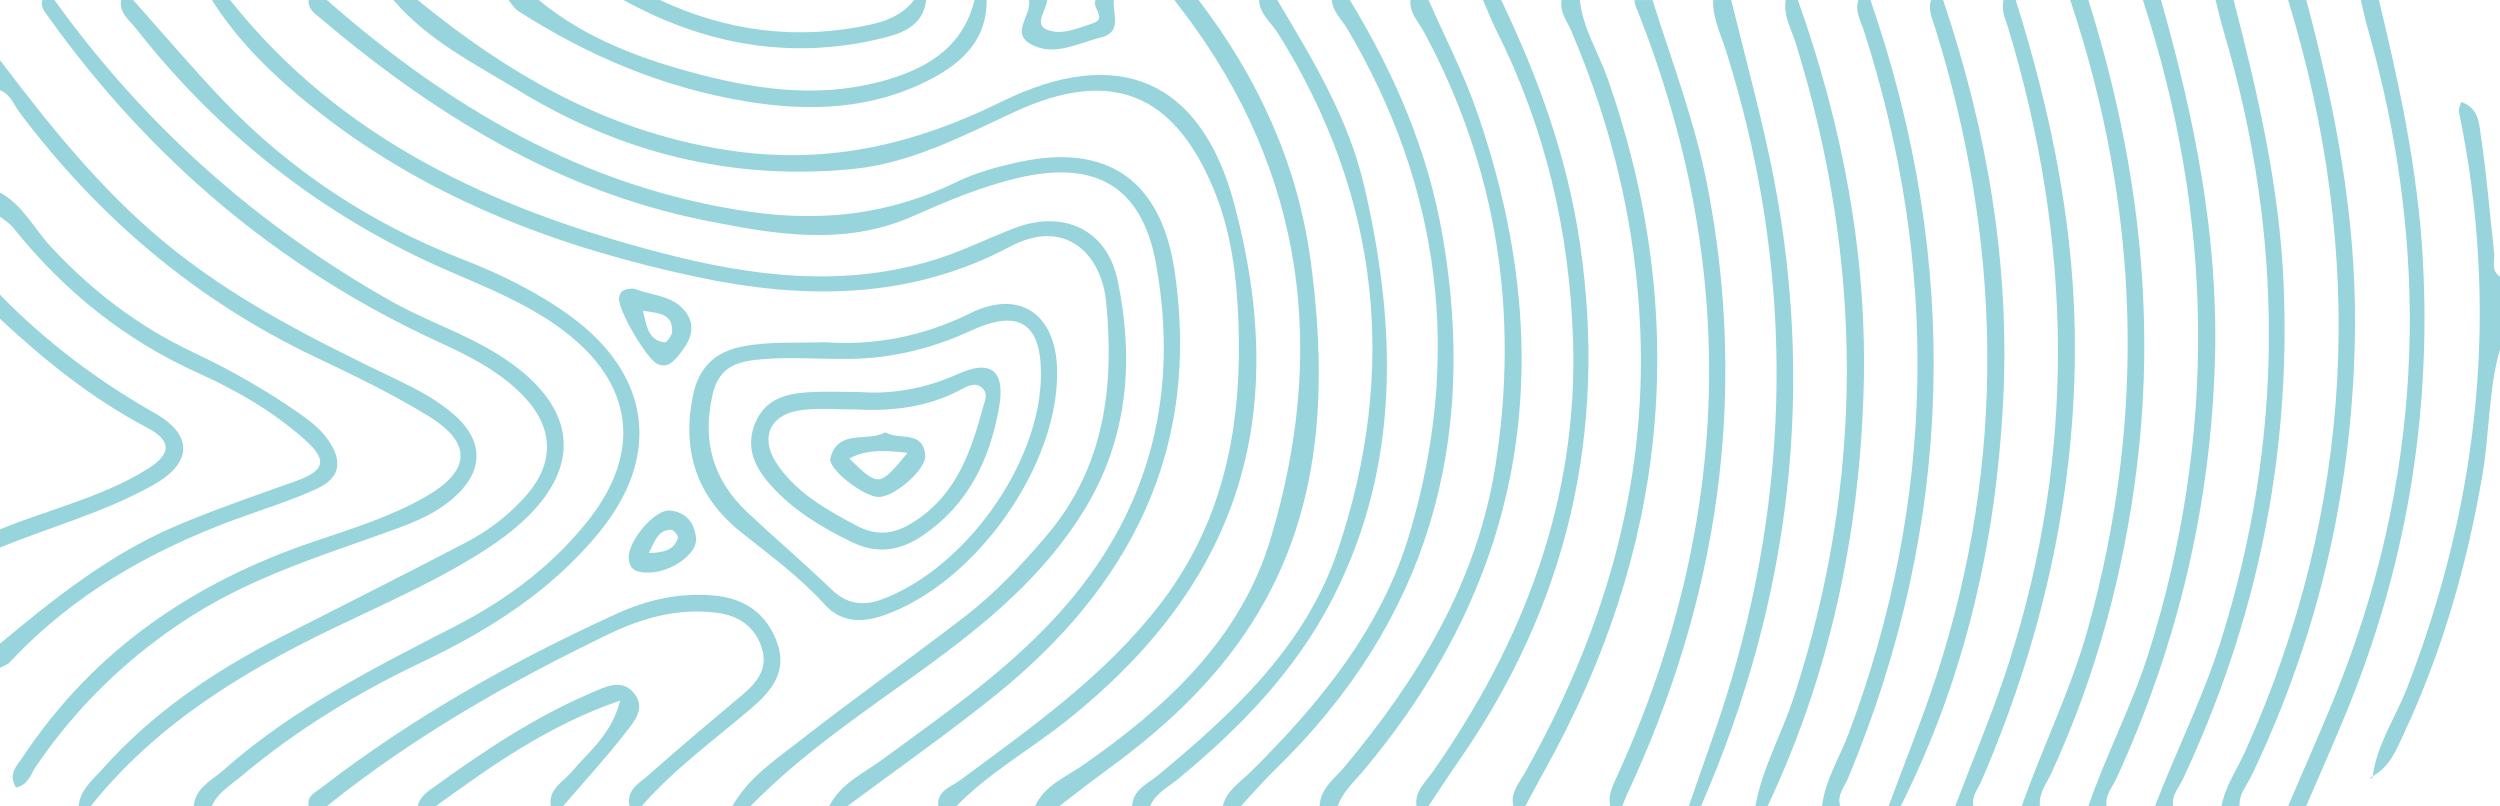 <?xml version="1.0" encoding="UTF-8"?> <svg xmlns="http://www.w3.org/2000/svg" width="214" height="69" viewBox="0 0 214 69" fill="none"><g clip-path="url(#clip0_805_7124)"><path d="M19.692 0C29.128 11.895 42.114 17.843 56.387 21.59C64.307 23.671 72.306 24.722 80.335 22.129C82.541 21.414 84.632 20.374 86.802 19.541C91.037 17.915 94.774 19.644 95.677 24.034C97.084 30.851 96.57 37.507 92.823 43.636C89.392 49.252 84.435 53.357 79.177 57.172C74.034 60.904 68.714 64.429 64.245 69.005H62.693C64.079 66.536 66.42 65.004 68.558 63.332C73.172 59.734 77.947 56.344 82.588 52.778C85.188 50.779 87.415 48.393 89.548 45.898C94.572 40.013 95.407 33.071 94.681 25.804C94.276 21.766 91.203 18.588 86.454 21.114C77.942 25.643 68.896 25.664 59.75 23.728C48.083 21.259 37.059 17.175 27.55 9.794C23.958 6.998 20.605 3.898 18.135 0H19.687H19.692Z" fill="#97D4DB"></path><path d="M80.314 69C80.195 67.654 81.404 67.37 82.178 66.795C88.323 62.229 94.603 57.85 99.342 51.67C104.885 44.444 106.349 36.172 106.006 27.419C105.856 23.656 105.404 19.908 103.956 16.352C100.536 7.961 95.122 5.772 86.906 9.55C82.375 11.636 77.968 14.002 72.851 14.483C62.605 15.451 53.169 13.096 44.455 7.78C40.666 5.471 36.628 3.478 33.68 0H35.751C43.77 6.548 52.463 11.543 63.026 12.961C71.148 14.054 78.461 12.289 85.707 8.717C95.651 3.81 102.788 6.76 105.643 17.429C110.574 35.861 105.959 49.982 91.38 61.629C88.245 64.134 84.695 66.112 81.866 69.005H80.314V69Z" fill="#97D4DB"></path><path d="M70.987 69C71.968 67.049 73.946 66.179 75.581 64.978C81.134 60.899 86.807 57.007 91.344 51.711C98.62 43.217 100.894 33.428 98.968 22.641C97.774 15.948 93.788 13.655 87.098 15.239C83.974 15.979 81.036 17.227 78.129 18.51C72.218 21.125 66.16 20.037 60.311 18.862C47.657 16.316 37.017 9.7 27.317 1.47C26.865 1.103 26.341 0.714 26.424 0H27.976C38.408 9.162 49.951 16.036 64.048 18.107C70.339 19.033 76.183 18.36 81.877 15.581C83.553 14.763 85.427 14.261 87.269 13.862C94.858 12.237 99.383 15.488 100.536 23.133C102.83 38.408 96.804 50.2 85.121 59.584C81.041 62.861 76.743 65.868 72.544 69H70.993H70.987Z" fill="#97D4DB"></path><path d="M4.661 0C12.353 10.71 21.981 19.292 33.482 25.783C35.802 27.093 38.325 28.035 40.697 29.251C50.403 34.221 50.776 41.048 41.704 46.959C37.5 49.698 32.896 51.67 28.401 53.839C20.569 57.617 13.282 62.1 7.775 68.995H6.737C6.867 67.587 7.941 66.759 8.777 65.817C13.069 61.003 18.322 57.447 24.041 54.532C29.33 51.835 34.64 49.175 39.898 46.426C41.891 45.386 43.676 44.004 45.145 42.295C47.47 39.588 47.361 36.607 44.901 33.998C42.856 31.824 40.261 30.519 37.578 29.288C23.896 23.009 12.825 13.588 4.105 1.398C3.81 0.983 3.457 0.58 3.628 0H4.666H4.661Z" fill="#97D4DB"></path><path d="M16.583 69C16.728 67.411 18.135 66.805 19.121 65.93C25.038 60.671 32.06 57.157 39.036 53.564C43.365 51.333 47.211 48.476 50.278 44.64C55.032 38.693 54.249 32.761 48.093 28.195C45.156 26.016 41.787 24.66 38.476 23.226C27.711 18.588 18.825 11.574 11.616 2.417C11.055 1.703 10.189 1.108 10.365 0C10.708 0 11.055 0 11.398 0C13.962 2.868 16.443 5.813 19.1 8.593C24.887 14.633 31.733 19.132 39.555 22.18C42.846 23.464 46.017 25.002 48.882 27.103C55.702 32.103 56.631 39.024 51.306 45.551C47.195 50.588 41.839 53.963 36.036 56.717C30.493 59.351 25.303 62.535 20.605 66.484C19.702 67.24 18.628 67.846 18.13 69.005H16.578L16.583 69Z" fill="#97D4DB"></path><path d="M0 5.15C4.204 10.694 8.528 16.114 13.931 20.617C19.946 25.633 26.865 29.086 33.861 32.445C35.569 33.268 37.266 34.133 38.719 35.364C41.496 37.72 41.475 40.38 38.678 42.746C36.861 44.283 34.64 45.013 32.45 45.789C27.015 47.72 21.524 49.511 16.588 52.607C11.19 56.002 6.695 60.309 3.104 65.563C2.652 66.22 2.46 67.168 1.375 67.416C0.633 66.246 1.505 65.475 2.024 64.693C8.086 55.604 16.614 49.822 26.891 46.349C30.15 45.246 33.462 44.226 36.462 42.502C40.302 40.292 40.443 37.932 36.685 35.623C33.617 33.739 30.342 32.155 27.078 30.607C16.811 25.742 8.445 18.64 1.666 9.612C1.168 8.945 0.893 8.054 0 7.723V5.15Z" fill="#97D4DB"></path><path d="M102.596 0C107.683 6.662 111.087 14.038 112.198 22.377C113.818 34.505 113.023 46.152 105.067 56.282C102.077 60.086 98.449 63.234 94.536 66.07C93.228 67.017 91.961 68.027 90.679 69.005H88.608C89.408 67.235 91.188 66.541 92.631 65.542C99.85 60.537 106.214 54.672 108.783 46.064C113.574 30.048 111.731 14.908 101.46 1.227C101.153 0.818 100.837 0.409 100.52 0C101.21 0 101.901 0 102.591 0L102.596 0Z" fill="#97D4DB"></path><path d="M104.667 69C105.004 67.649 106.177 66.945 107.075 66.055C112.997 60.185 118.25 53.776 120.653 45.712C125.153 30.602 123.388 16.114 115.323 2.459C114.845 1.662 114.098 0.999 113.994 0H115.546C119.35 6.263 122.205 12.848 123.477 20.141C126.56 37.844 122.226 53.16 109.183 65.843C108.15 66.847 107.205 67.944 106.219 69H104.667Z" fill="#97D4DB"></path><path d="M109.333 0C112.354 5.068 115.426 10.109 116.781 15.943C119.568 27.973 119.9 39.821 114.087 51.204C110.906 57.426 106.141 62.317 100.8 66.717C99.959 67.411 98.906 67.908 98.454 69H96.902C96.985 67.576 98.241 67.095 99.129 66.36C105.601 60.997 111.762 55.288 114.513 47.115C119.719 31.637 118.12 16.807 109.395 2.847C108.809 1.926 107.828 1.216 107.776 0H109.328H109.333Z" fill="#97D4DB"></path><path d="M112.956 69C113.024 67.468 114.254 66.645 115.105 65.625C121.463 58.016 126.472 49.729 128.023 39.775C130.048 26.798 128.179 14.426 121.914 2.774C121.447 1.9 120.643 1.128 120.731 0C121.25 0 121.769 0 122.283 0C123.648 3.116 125.231 6.155 126.352 9.354C133.598 30.043 130.961 49.092 116.574 66.127C115.811 67.028 114.908 67.841 114.513 69H112.961H112.956Z" fill="#97D4DB"></path><path d="M129.539 69C129.274 67.856 130.021 67.054 130.514 66.179C137.153 54.382 140.978 41.871 140.407 28.221C140.033 19.328 137.999 10.818 134.495 2.64C134.132 1.791 133.488 1.02 133.68 -0.005H135.232C135.481 2.417 136.821 4.467 137.604 6.703C144.834 27.331 142.753 47.084 132.149 66.075C131.609 67.043 131.096 68.022 130.571 68.995H129.533L129.539 69Z" fill="#97D4DB"></path><path d="M161.667 69C163.052 65.242 164.568 61.525 165.803 57.716C171.777 39.298 171.367 20.871 165.679 2.474C165.424 1.662 165.014 0.89 165.294 0H166.333C170.116 11.243 172.099 22.77 171.455 34.64C170.807 46.644 168.134 58.181 162.705 69H161.667Z" fill="#97D4DB"></path><path d="M141.456 0C143.117 5.301 145.11 10.487 146.168 15.979C149.672 34.127 147.035 51.426 139.239 68.073C139.099 68.379 138.99 68.695 138.866 69.005H137.828C137.667 68.208 137.931 67.509 138.264 66.79C148.322 44.946 148.976 22.848 140.008 0.507C139.945 0.352 139.935 0.171 139.899 0.005C140.418 0.005 140.937 0.005 141.45 0.005L141.456 0Z" fill="#97D4DB"></path><path d="M190.161 69C190.483 67.287 191.49 65.868 192.191 64.316C201.611 43.336 202.54 21.885 195.865 0H197.417C199.851 9.105 201.647 18.283 201.59 27.781C201.507 41.338 198.575 54.206 192.715 66.433C192.32 67.256 191.625 67.985 191.713 69.005H190.161V69Z" fill="#97D4DB"></path><path d="M121.25 69C121.079 67.727 122.023 66.955 122.641 66.07C130.421 54.941 135.098 42.792 134.651 29.065C134.35 19.799 132.274 10.917 128.075 2.578C127.655 1.744 127.323 0.859 126.949 0C127.468 0 127.987 0 128.501 0C131.693 6.662 134.174 13.546 135.248 20.886C137.615 37.011 134.179 51.779 124.836 65.185C123.959 66.443 123.134 67.727 122.283 69H121.245H121.25Z" fill="#97D4DB"></path><path d="M173.064 69C174.85 63.922 177.258 59.077 178.711 53.864C183.772 35.753 183.165 17.806 177.211 0H178.763C182.869 13.07 184.602 26.389 182.905 40.044C181.779 49.102 179.433 57.835 175.608 66.153C175.192 67.059 174.497 67.897 174.616 69H173.064Z" fill="#97D4DB"></path><path d="M184.981 0C187.82 10.011 189.886 20.131 189.606 30.613C189.268 43.201 186.414 55.195 181.161 66.645C180.813 67.4 180.18 68.073 180.315 69.005H178.763C180.3 64.554 182.511 60.376 183.933 55.868C189.813 37.176 189.481 18.567 183.429 0H184.981Z" fill="#97D4DB"></path><path d="M195.865 69C197.427 65.304 199.104 61.65 200.536 57.902C207.512 39.681 208.01 21.192 202.69 2.485C202.457 1.662 202.28 0.828 202.078 -0.005H203.63C205.4 7.309 206.972 14.623 207.393 22.191C208.145 35.753 205.913 48.745 200.728 61.272C199.659 63.86 198.517 66.422 197.412 68.995H195.86L195.865 69Z" fill="#97D4DB"></path><path d="M150.264 69C150.84 65.77 152.48 62.913 153.497 59.828C159.642 41.131 159.523 22.439 153.72 3.706C153.347 2.495 152.636 1.351 152.859 0H153.897C157.748 10.839 159.876 21.994 159.523 33.491C159.144 45.836 156.622 57.752 151.307 69H150.269H150.264Z" fill="#97D4DB"></path><path d="M191.199 0C193.265 8.023 195.138 16.041 195.481 24.401C196.088 39.226 193.145 53.248 186.876 66.65C186.523 67.4 185.874 68.063 186.019 69H184.467C186.273 64.3 188.547 59.791 190.073 54.972C195.574 37.575 195.528 20.167 190.358 2.723C190.094 1.822 189.886 0.906 189.652 0C190.171 0 190.69 0 191.204 0L191.199 0Z" fill="#97D4DB"></path><path d="M172.545 -1.16945e-05C175.644 9.845 177.684 19.872 177.611 30.24C177.523 42.994 174.653 55.153 169.613 66.847C169.317 67.535 168.751 68.156 168.922 69H167.371C168.907 64.931 170.62 60.915 171.948 56.779C177.762 38.693 177.367 20.576 171.928 2.479C171.684 1.662 171.263 0.89 171.512 -0.005H172.55L172.545 -1.16945e-05Z" fill="#97D4DB"></path><path d="M148.192 0C149.303 4.54 150.533 9.053 151.504 13.624C155.547 32.704 153.383 51.157 145.603 69.005H144.564C145.774 65.449 147.102 61.934 148.167 58.337C153.492 40.344 153.393 22.377 147.782 4.452C147.326 2.997 146.599 1.589 146.641 0.005C147.154 0 147.673 0 148.192 0Z" fill="#97D4DB"></path><path d="M0 55.096C4.676 51.199 9.415 47.415 15.104 45.003C18.436 43.59 21.846 42.42 25.251 41.209C27.908 40.266 28.064 39.361 25.962 37.518C23.289 35.178 20.221 33.398 17.009 31.953C10.661 29.096 5.45 24.893 1.142 19.504C0.836 19.121 0.384 18.857 0 18.541C0 17.853 0 17.17 0 16.481C1.952 17.553 2.912 19.561 4.349 21.114C7.843 24.882 11.823 27.931 16.489 30.136C19.681 31.643 22.759 33.382 25.655 35.411C26.579 36.058 27.456 36.746 28.1 37.678C29.366 39.511 29.123 40.929 27.083 41.855C24.82 42.886 22.422 43.615 20.081 44.48C12.794 47.177 6.197 50.935 0.856 56.67C0.644 56.903 0.285 57.007 0 57.167C0 56.478 0 55.795 0 55.107L0 55.096Z" fill="#97D4DB"></path><path d="M160.11 0C167.859 22.439 167.345 44.64 158.2 66.603C157.883 67.364 157.234 68.058 157.52 69H155.968C156.238 66.754 157.478 64.843 158.251 62.778C165.694 42.901 166.021 22.89 159.58 2.718C159.3 1.838 158.755 0.994 159.077 0H160.115L160.11 0Z" fill="#97D4DB"></path><path d="M53.891 69C53.574 67.592 54.763 67.017 55.536 66.329C58.168 63.984 60.882 61.727 63.571 59.455C64.822 58.394 65.776 57.193 65.206 55.454C64.614 53.647 63.27 52.7 61.38 52.456C58.084 52.027 55.012 52.876 52.121 54.273C43.588 58.383 35.388 63.058 27.981 69.005H26.429C26.242 68.12 26.964 67.856 27.493 67.442C35.304 61.417 43.842 56.608 52.811 52.524C55.438 51.328 58.194 50.712 61.111 50.976C63.778 51.219 65.657 52.544 66.54 55.06C67.385 57.483 66.078 59.113 64.334 60.609C61.142 63.342 57.706 65.811 54.929 69.005H53.891V69Z" fill="#97D4DB"></path><path d="M203.105 66.412C203.495 63.658 205.088 61.37 206.064 58.844C212.251 42.813 213.984 26.41 210.476 9.53C210.434 9.323 210.585 9.074 210.673 8.732C212.204 9.219 212.209 10.627 212.365 11.647C212.863 14.939 213.112 18.267 213.496 21.575C213.579 22.289 213.169 23.143 214.005 23.682V29.862C213.003 33.372 213.112 37.026 212.505 40.598C211.197 48.29 209.074 55.712 205.773 62.794C205.135 64.16 204.579 65.625 203.126 66.427L203.105 66.407V66.412Z" fill="#97D4DB"></path><path d="M46.115 0C50.164 3.349 54.991 5.099 59.973 6.393C65.356 7.795 70.811 8.437 76.297 6.719C79.785 5.627 82.499 3.763 83.423 0H84.461C84.487 3.359 82.416 5.332 79.722 6.75C74.709 9.385 69.321 9.581 63.871 8.681C56.812 7.516 50.345 4.788 44.351 0.942C44.013 0.725 43.795 0.321 43.525 0C44.387 0 45.254 0 46.115 0Z" fill="#97D4DB"></path><path d="M0 45.313C4.194 43.59 8.694 42.585 12.592 40.168C14.673 38.874 14.751 37.745 12.592 36.607C7.894 34.138 3.841 30.871 0 27.289V25.229C3.924 29.256 8.356 32.585 13.261 35.375C16.567 37.259 16.489 39.635 13.079 41.535C8.958 43.838 4.365 45.096 0 46.861V45.318V45.313Z" fill="#97D4DB"></path><path d="M47.153 69C46.909 67.525 48.202 66.955 48.934 66.075C50.382 64.331 52.323 62.939 53.086 59.967C46.941 62.074 42.119 65.522 37.313 69H35.761C35.901 68.379 36.311 67.975 36.814 67.608C41.2 64.429 45.679 61.406 50.688 59.274C51.83 58.787 53.216 58.062 54.264 59.325C55.338 60.625 54.248 61.815 53.511 62.763C51.835 64.916 49.982 66.93 48.202 69H47.164H47.153Z" fill="#97D4DB"></path><path d="M56.481 0C62.257 2.702 68.268 3.468 74.517 2.107C75.96 1.791 77.304 1.227 78.243 0H79.281C79.001 2.381 76.951 2.935 75.233 3.339C67.531 5.145 60.243 3.789 53.372 0H56.481Z" fill="#97D4DB"></path><path d="M95.34 0C95.236 1.159 96.088 2.754 94.261 3.199C92.257 3.686 90.14 4.933 88.131 3.717C86.548 2.759 88.328 1.258 88.084 0H89.636C89.574 0.87 88.499 2.034 89.574 2.521C90.814 3.08 92.294 2.407 93.586 1.977C94.785 1.579 93.425 0.647 93.783 0H95.335L95.34 0Z" fill="#97D4DB"></path><path d="M70.603 29.293C74.76 29.598 78.97 28.832 83.044 26.818C87.264 24.738 90.357 26.849 90.487 31.591C90.71 39.78 83.501 49.982 75.596 52.69C73.743 53.321 71.994 53.285 70.603 51.753C68.454 49.382 65.88 47.513 63.399 45.526C59.594 42.471 58.359 38.538 59.319 33.843C59.802 31.487 61.172 30.11 63.596 29.65C65.823 29.225 68.06 29.365 70.608 29.298L70.603 29.293ZM89.106 32.129C89.143 27.652 87.222 26.394 83.075 28.32C80.631 29.453 78.134 30.193 75.44 30.54C71.823 31.006 68.21 30.395 64.603 30.814C62.667 31.037 61.468 31.731 60.996 33.786C60.082 37.751 61.032 41.079 63.965 43.848C66.342 46.085 68.838 48.202 71.19 50.469C72.492 51.727 73.894 51.892 75.456 51.318C82.644 48.662 89.049 39.64 89.106 32.134V32.129Z" fill="#97D4DB"></path><path d="M54.28 24.706C55.79 25.333 57.866 25.25 58.879 26.984C59.616 28.252 58.889 29.479 58.022 30.494C57.586 31.001 57.098 31.529 56.263 31.146C55.318 30.711 52.811 26.384 52.993 25.452C53.117 24.794 53.59 24.696 54.285 24.712L54.28 24.706ZM55.027 26.585C55.354 27.766 55.401 29.111 56.88 29.308C57.067 29.334 57.534 28.697 57.539 28.361C57.565 26.704 56.164 26.823 55.022 26.591L55.027 26.585Z" fill="#97D4DB"></path><path d="M55.567 49.009C54.633 49.025 53.823 48.895 53.823 47.674C53.823 46.224 56.071 43.595 57.327 43.698C58.749 43.822 59.46 44.78 59.584 46.09C59.709 47.404 57.446 48.989 55.572 49.009H55.567ZM55.536 47.342C56.865 47.306 57.726 47.068 58.033 46.028C58.079 45.862 57.664 45.355 57.462 45.349C56.304 45.349 56.06 46.333 55.536 47.337V47.342Z" fill="#97D4DB"></path><path d="M203.121 66.433C203.09 66.495 203.069 66.572 203.023 66.619C202.997 66.645 202.919 66.619 202.862 66.619C202.945 66.552 203.023 66.484 203.106 66.412L203.127 66.433H203.121Z" fill="#97D4DB"></path><path d="M73.551 33.553C76.255 33.77 79.151 33.299 81.996 32.015C84.881 30.716 86.07 31.777 85.52 34.888C84.731 39.345 82.878 43.196 78.99 45.836C77.075 47.135 75.124 47.472 72.923 46.406C70.338 45.153 67.915 43.698 65.999 41.56C64.634 40.039 63.752 38.315 64.665 36.167C65.553 34.081 67.37 33.687 69.316 33.568C70.603 33.491 71.901 33.553 73.551 33.553ZM73.203 35.049C71.745 35.049 70.271 34.93 68.823 35.075C65.854 35.364 64.904 37.497 66.658 39.935C68.356 42.29 70.816 43.672 73.344 45.008C75.212 45.996 76.748 45.655 78.373 44.578C81.871 42.27 83.122 38.667 84.134 34.909C84.29 34.334 84.622 33.724 84.098 33.232C83.47 32.642 82.795 33.066 82.203 33.377C79.369 34.867 76.338 35.225 73.198 35.044L73.203 35.049Z" fill="#97D4DB"></path><path d="M75.783 37.005C76.956 37.715 79.006 36.793 79.198 38.946C79.313 40.194 76.562 42.528 75.233 42.544C73.987 42.559 70.837 40.158 71.081 39.21C71.745 36.669 74.231 37.88 75.783 37.005ZM77.688 38.765C75.778 38.543 74.237 38.444 72.695 39.247C75.217 41.7 75.259 41.7 77.688 38.765Z" fill="#97D4DB"></path></g><defs><clipPath id="clip0_805_7124"><rect width="214" height="69" fill="white"></rect></clipPath></defs></svg> 